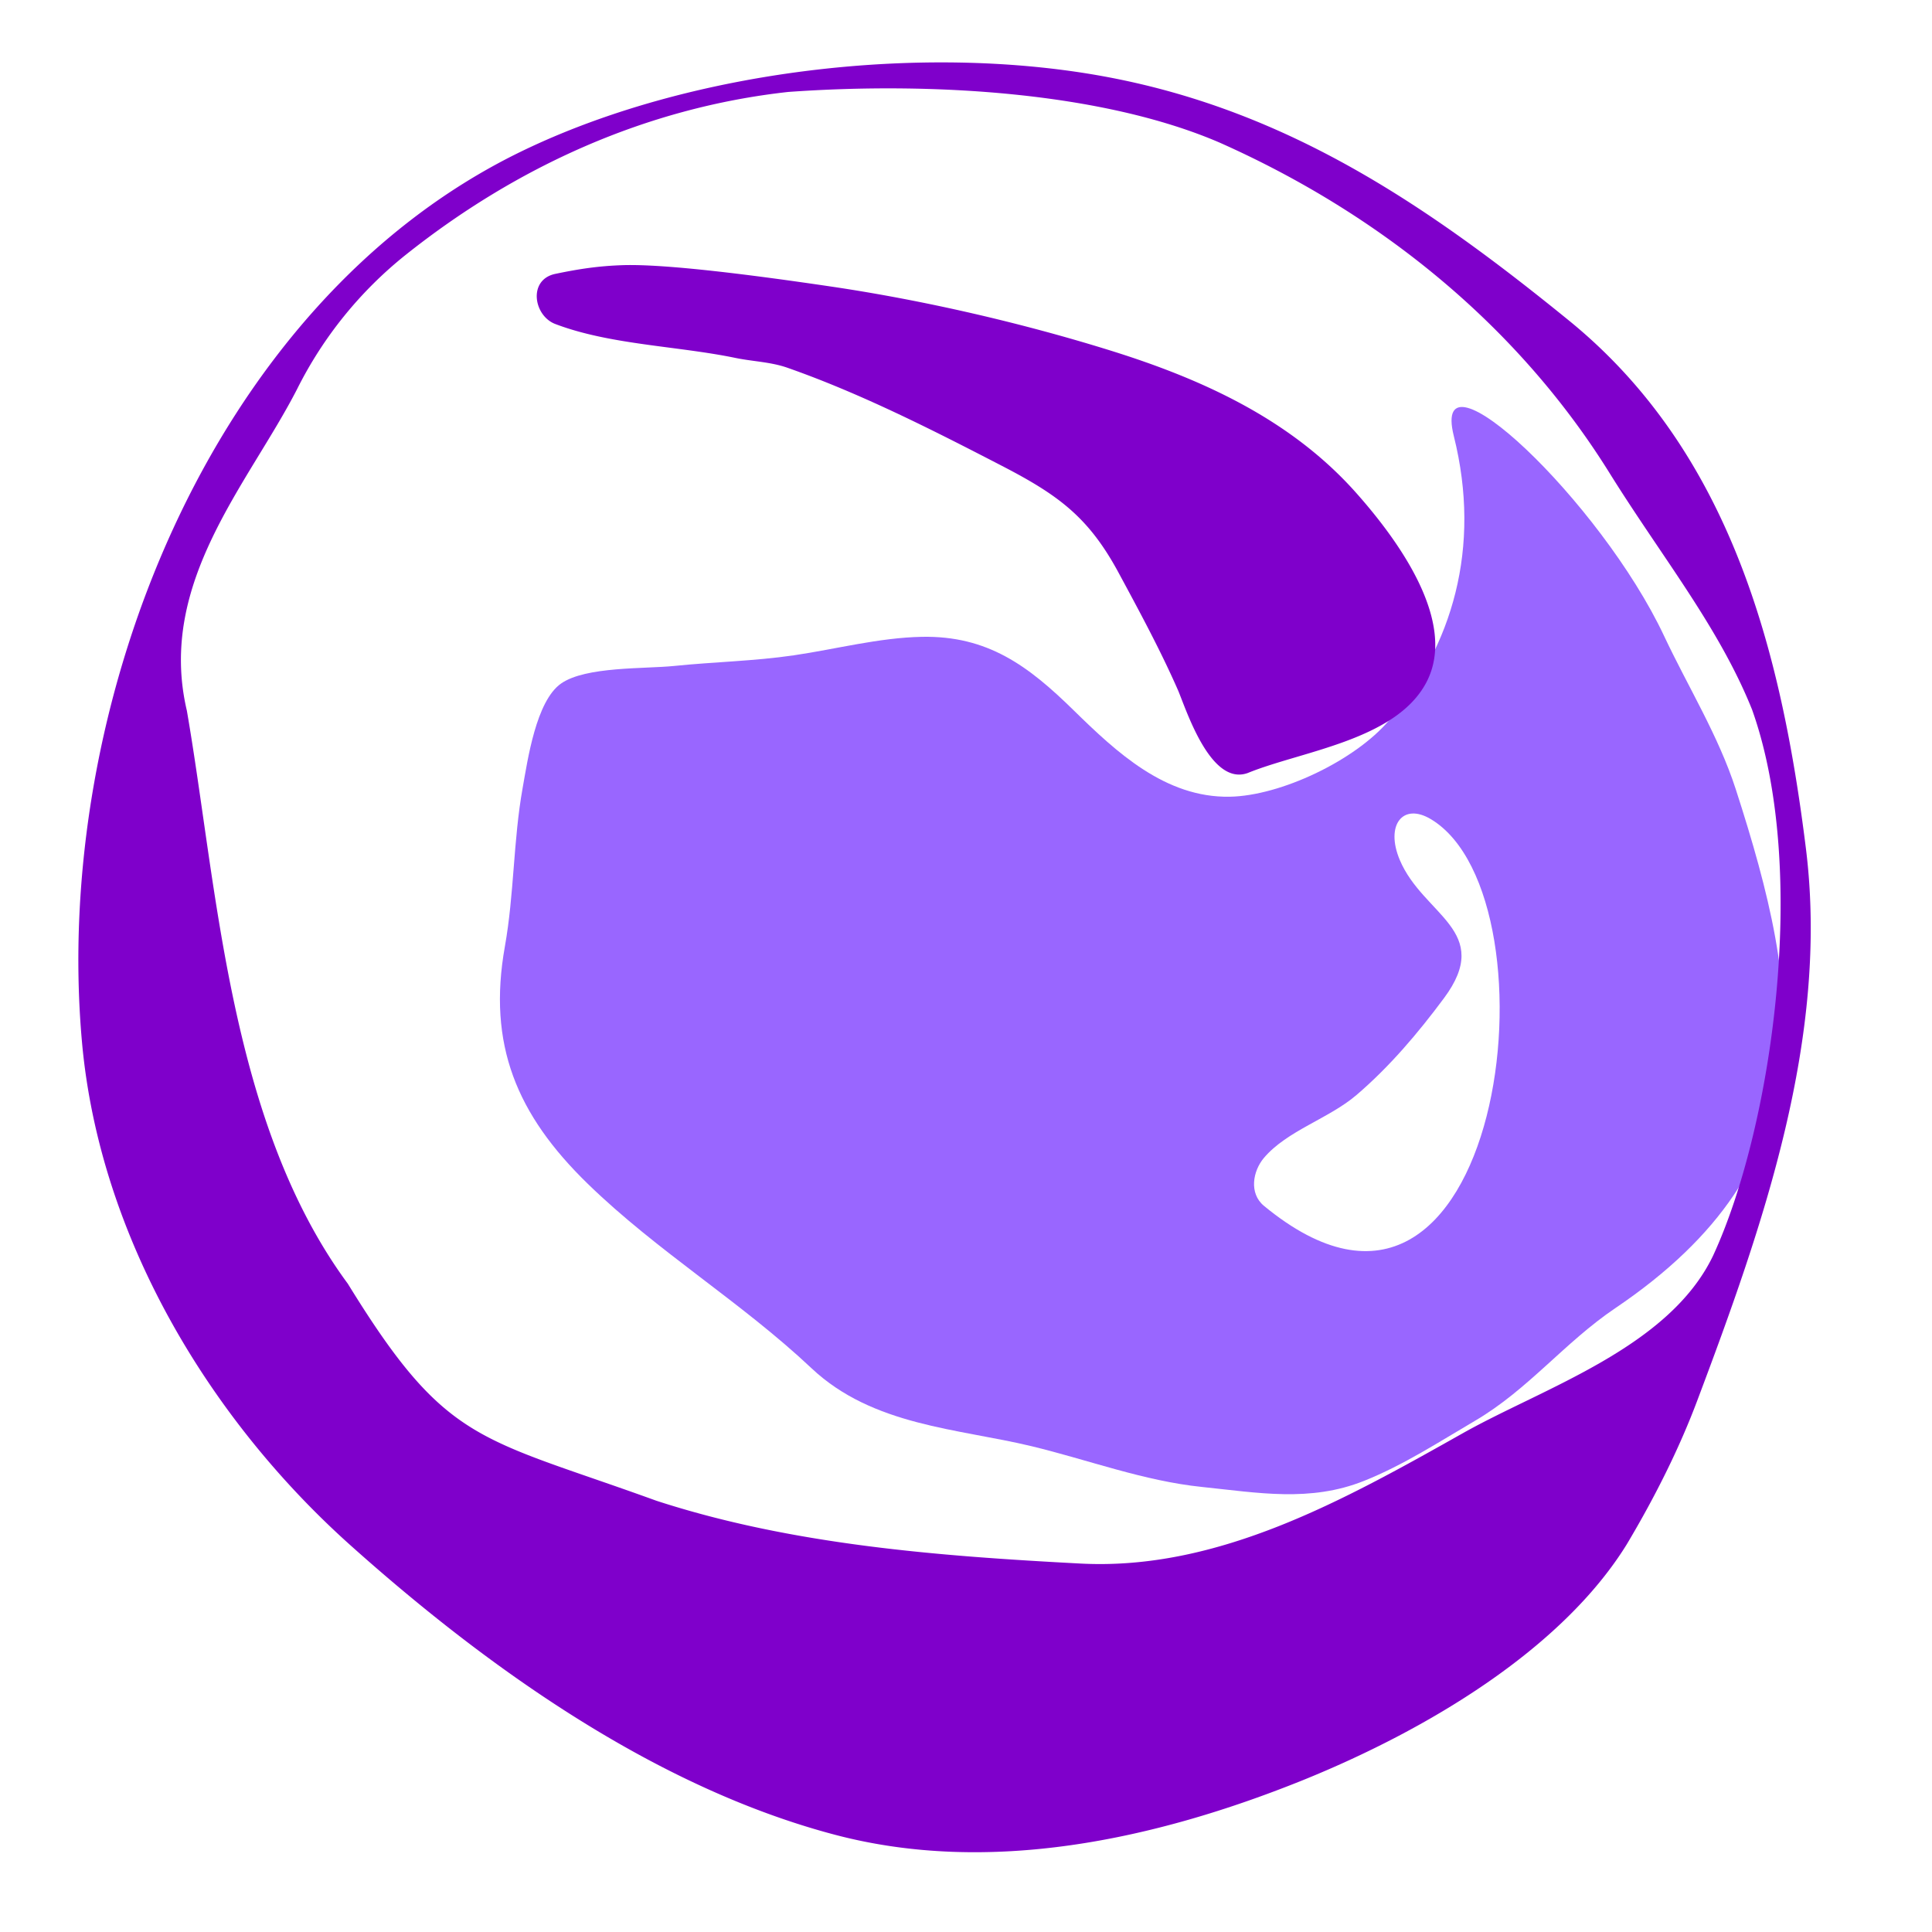 <svg xmlns="http://www.w3.org/2000/svg" viewBox="0 0 160 160"><path d="M120.4 36.118c2.318 9.276-.16 17.409-5.372 23.55-2.807 3.309-8.965 6.24-13.19 6.313-5.327.092-9.366-3.673-12.925-7.16-3.734-3.66-7.104-6.188-12.57-6.082-3.55.07-7.112 1.02-10.613 1.533-3.295.481-6.59.54-9.899.879-2.434.25-7.32.028-9.362 1.453-2.075 1.448-2.767 6.309-3.188 8.663-.776 4.332-.696 8.779-1.47 13.122-1.447 8.114.97 13.916 6.871 19.654 5.756 5.598 12.692 9.774 18.521 15.266 5.081 4.787 12.147 4.993 18.225 6.459 4.694 1.132 9.29 2.877 14.11 3.375 4.658.48 8.955 1.28 13.426-.503 3.241-1.292 6.233-3.24 9.201-4.983 4.398-2.582 7.388-6.472 11.602-9.318 17.703-11.954 15.515-25.887 9.98-42.982-1.437-4.439-3.96-8.493-5.929-12.679-5.276-11.215-19.405-24.51-17.418-16.56zm-1.886 31.73c10.959 6.617 5.917 48.313-13.84 32.014-1.247-1.028-.928-2.875 0-3.971 1.91-2.257 5.39-3.255 7.674-5.215 2.748-2.356 5.08-5.112 7.234-8.01 4.156-5.592-1.721-6.853-3.658-11.447-1.22-2.896.257-4.78 2.59-3.37z" fill="#96f"/><path d="M76.48 5.18c-11.637.198-23.829 2.735-33.413 7.413C17.274 25.184 4.308 58.7 6.79 86.307c1.447 16.092 10.509 31.18 22.246 41.678 11.306 10.112 25.236 20.05 40.142 23.97 12.738 3.352 26.39.429 38.65-4.5 10.3-4.162 21.5-10.834 26.9-19.57 2.416-4.053 4.38-8.043 5.806-11.827 5.488-14.571 10.964-30.177 9.025-45.781-2.037-16.39-6.247-32.848-19.629-43.734-11.672-9.496-23.196-17.339-38.222-20.163-4.763-.896-9.938-1.29-15.228-1.2zm24.484 6.612c13.101 5.818 24.626 15.004 32.328 27.377 4.316 6.932 9.044 12.727 11.804 19.591 4.756 13.317 1.648 34.693-3.225 45.227-3.652 7.622-14.017 10.93-20.698 14.69-9.795 5.512-20.266 11.412-31.707 10.809-11.765-.62-23.882-1.55-35.104-5.2-14.765-5.35-17.363-4.653-25.552-17.967-9.85-13.352-10.795-32.783-13.334-47.46-2.497-10.61 5.11-18.801 9.128-26.634a33.27 33.27 0 0 1 9.013-11.134c9.139-7.274 19.87-12.173 31.656-13.476 11.971-.858 26.024.028 35.69 4.177zM51.574 21.96c-1.99.065-3.62.31-5.589.722-2.27.476-1.806 3.462 0 4.15 4.537 1.727 10.114 1.814 14.927 2.811 1.414.293 2.91.326 4.292.81 6.168 2.162 12.194 5.243 17.764 8.123 4.717 2.44 7.196 4.27 9.676 8.869 1.734 3.214 3.472 6.427 4.937 9.768.75 1.834 2.729 7.898 5.757 6.802 4.445-1.813 12.206-2.696 14.761-7.453 2.745-5.11-2.56-12.102-5.757-15.71-5.395-6.091-12.732-9.44-20.374-11.82-7.349-2.29-15.484-4.168-23.113-5.297-6.528-.966-13.772-1.89-17.282-1.775z" fill="#7f00cb"/></svg>